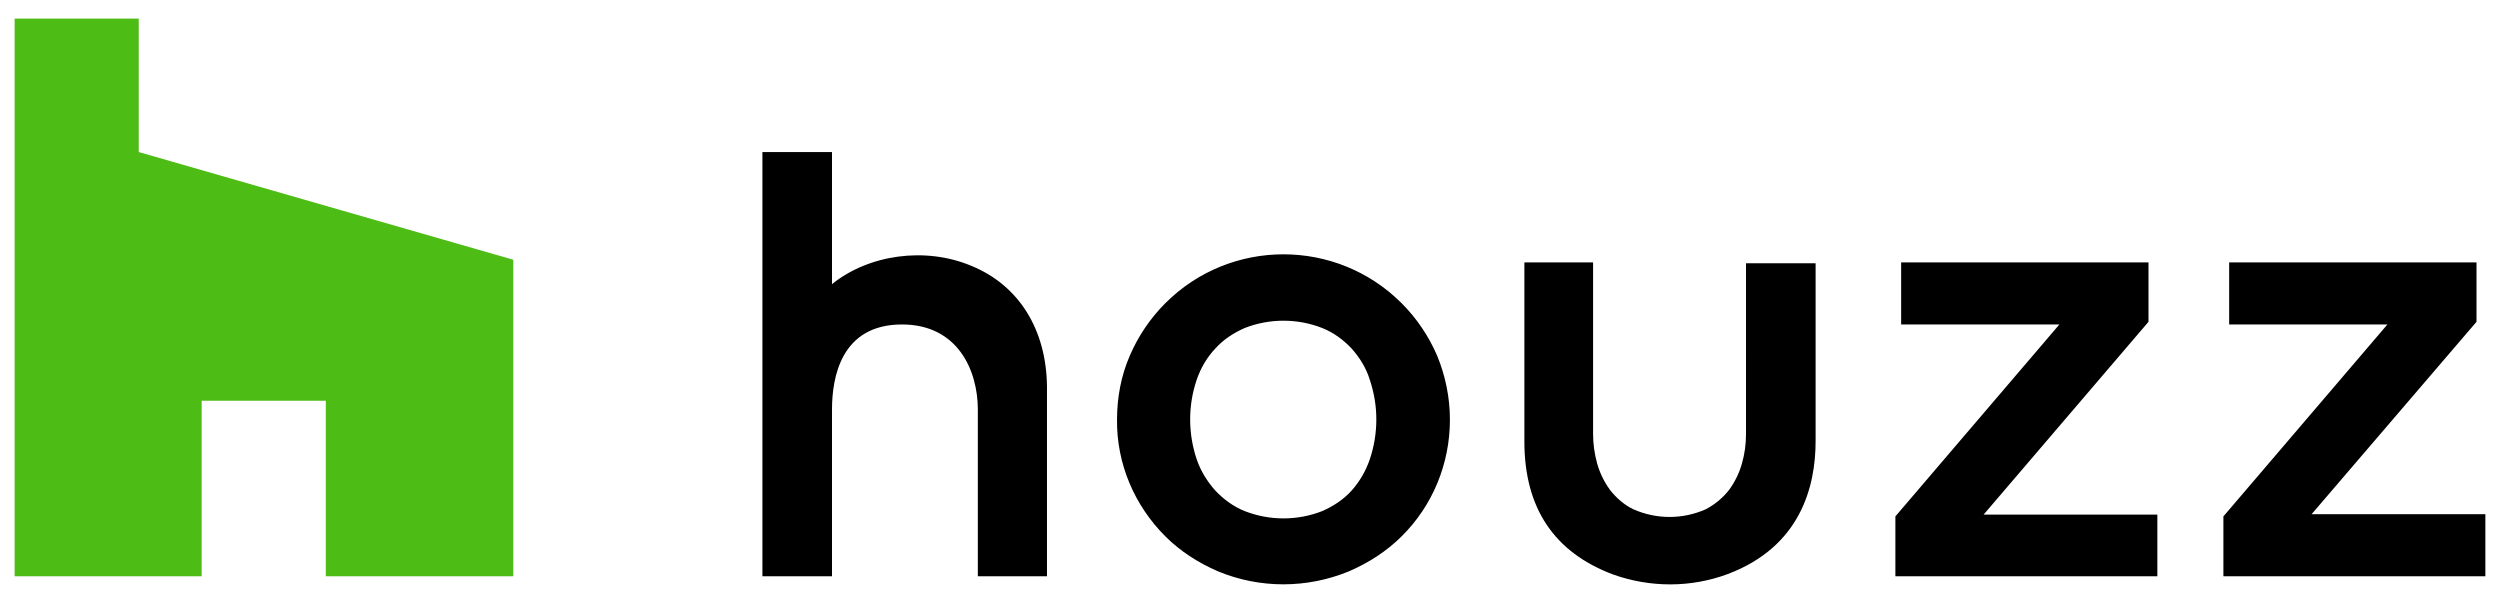 <?xml version="1.0" encoding="UTF-8"?> <!-- Generator: Adobe Illustrator 24.0.1, SVG Export Plug-In . SVG Version: 6.00 Build 0) --> <svg xmlns="http://www.w3.org/2000/svg" xmlns:xlink="http://www.w3.org/1999/xlink" version="1.1" id="Artwork" x="0px" y="0px" viewBox="0 0 564 135" style="enable-background:new 0 0 564 135;" xml:space="preserve"> <style type="text/css"> .st0{fill:#4DBC15;} </style> <polygon class="st0" points="73.5,130 115.8,130 115.8,58.6 31.3,34.3 31.3,4.2 3.3,4.2 3.3,130 45.5,130 45.5,90.4 73.5,90.4 "></polygon> <path d="M316.2,68.4c-14.7-14.7-38.6-14.7-53.3,0c-3.4,3.4-6.1,7.4-8,11.8c-2,4.6-2.9,9.5-2.9,14.5c-0.1,9.9,3.9,19.3,10.9,26.3 c3.4,3.4,7.5,6,11.9,7.9c9.4,3.9,20,3.9,29.5,0c4.4-1.9,8.5-4.5,11.9-7.9c7-6.9,10.9-16.4,10.9-26.3c0-5-1-9.9-2.9-14.5 C322.3,75.8,319.6,71.8,316.2,68.4z M309,103.7c-0.9,2.6-2.3,5-4.1,7c-1.8,2-4.1,3.5-6.6,4.6c-5.6,2.2-11.9,2.2-17.5,0 c-2.5-1-4.7-2.6-6.6-4.6c-1.8-2-3.3-4.4-4.2-7c-2-5.9-2-12.3,0-18.1c0.9-2.6,2.3-5,4.2-7c1.8-2,4.1-3.5,6.6-4.6 c5.6-2.2,11.9-2.2,17.5,0c2.5,1,4.7,2.6,6.6,4.6c1.8,2,3.3,4.4,4.1,7C311,91.5,311,97.8,309,103.7z M447.5,116.1h39.2v13.9h-59.1 v-13.5l37-43.3h-35.7v-14h55.8v13.4L447.5,116.1z M560.7,116.1v13.9h-59.1v-13.5l37-43.3h-35.7v-14h55.8v13.4l-37.2,43.4H560.7z M236.2,87.3V130h-15.6V92.4c0-8.8-4.5-19.2-17.1-19.2c-13.8,0-15.8,12-15.8,19.2V130h-15.7V34.3h15.7v29.8 c8.3-6.7,21.1-8.5,31.5-4.1C229.9,64.4,236.1,74.4,236.2,87.3z M394,59.4h15.6v40.1c0,10.3-3.4,23.8-19.8,30 c-8.3,3.1-17.5,3.1-25.9,0.1c-13.3-5-20-15-20-30V59.2h15.5v38.7c0,2.2,0.3,4.4,0.9,6.6c0.6,2.2,1.6,4.2,2.9,6 c1.4,1.8,3.2,3.4,5.3,4.4c5.2,2.3,11.1,2.3,16.3,0c2.1-1.1,3.9-2.6,5.3-4.4l0,0c1.3-1.8,2.3-3.8,2.9-6c0.6-2.1,0.9-4.3,0.9-6.6V59.4 z"></path> </svg> 